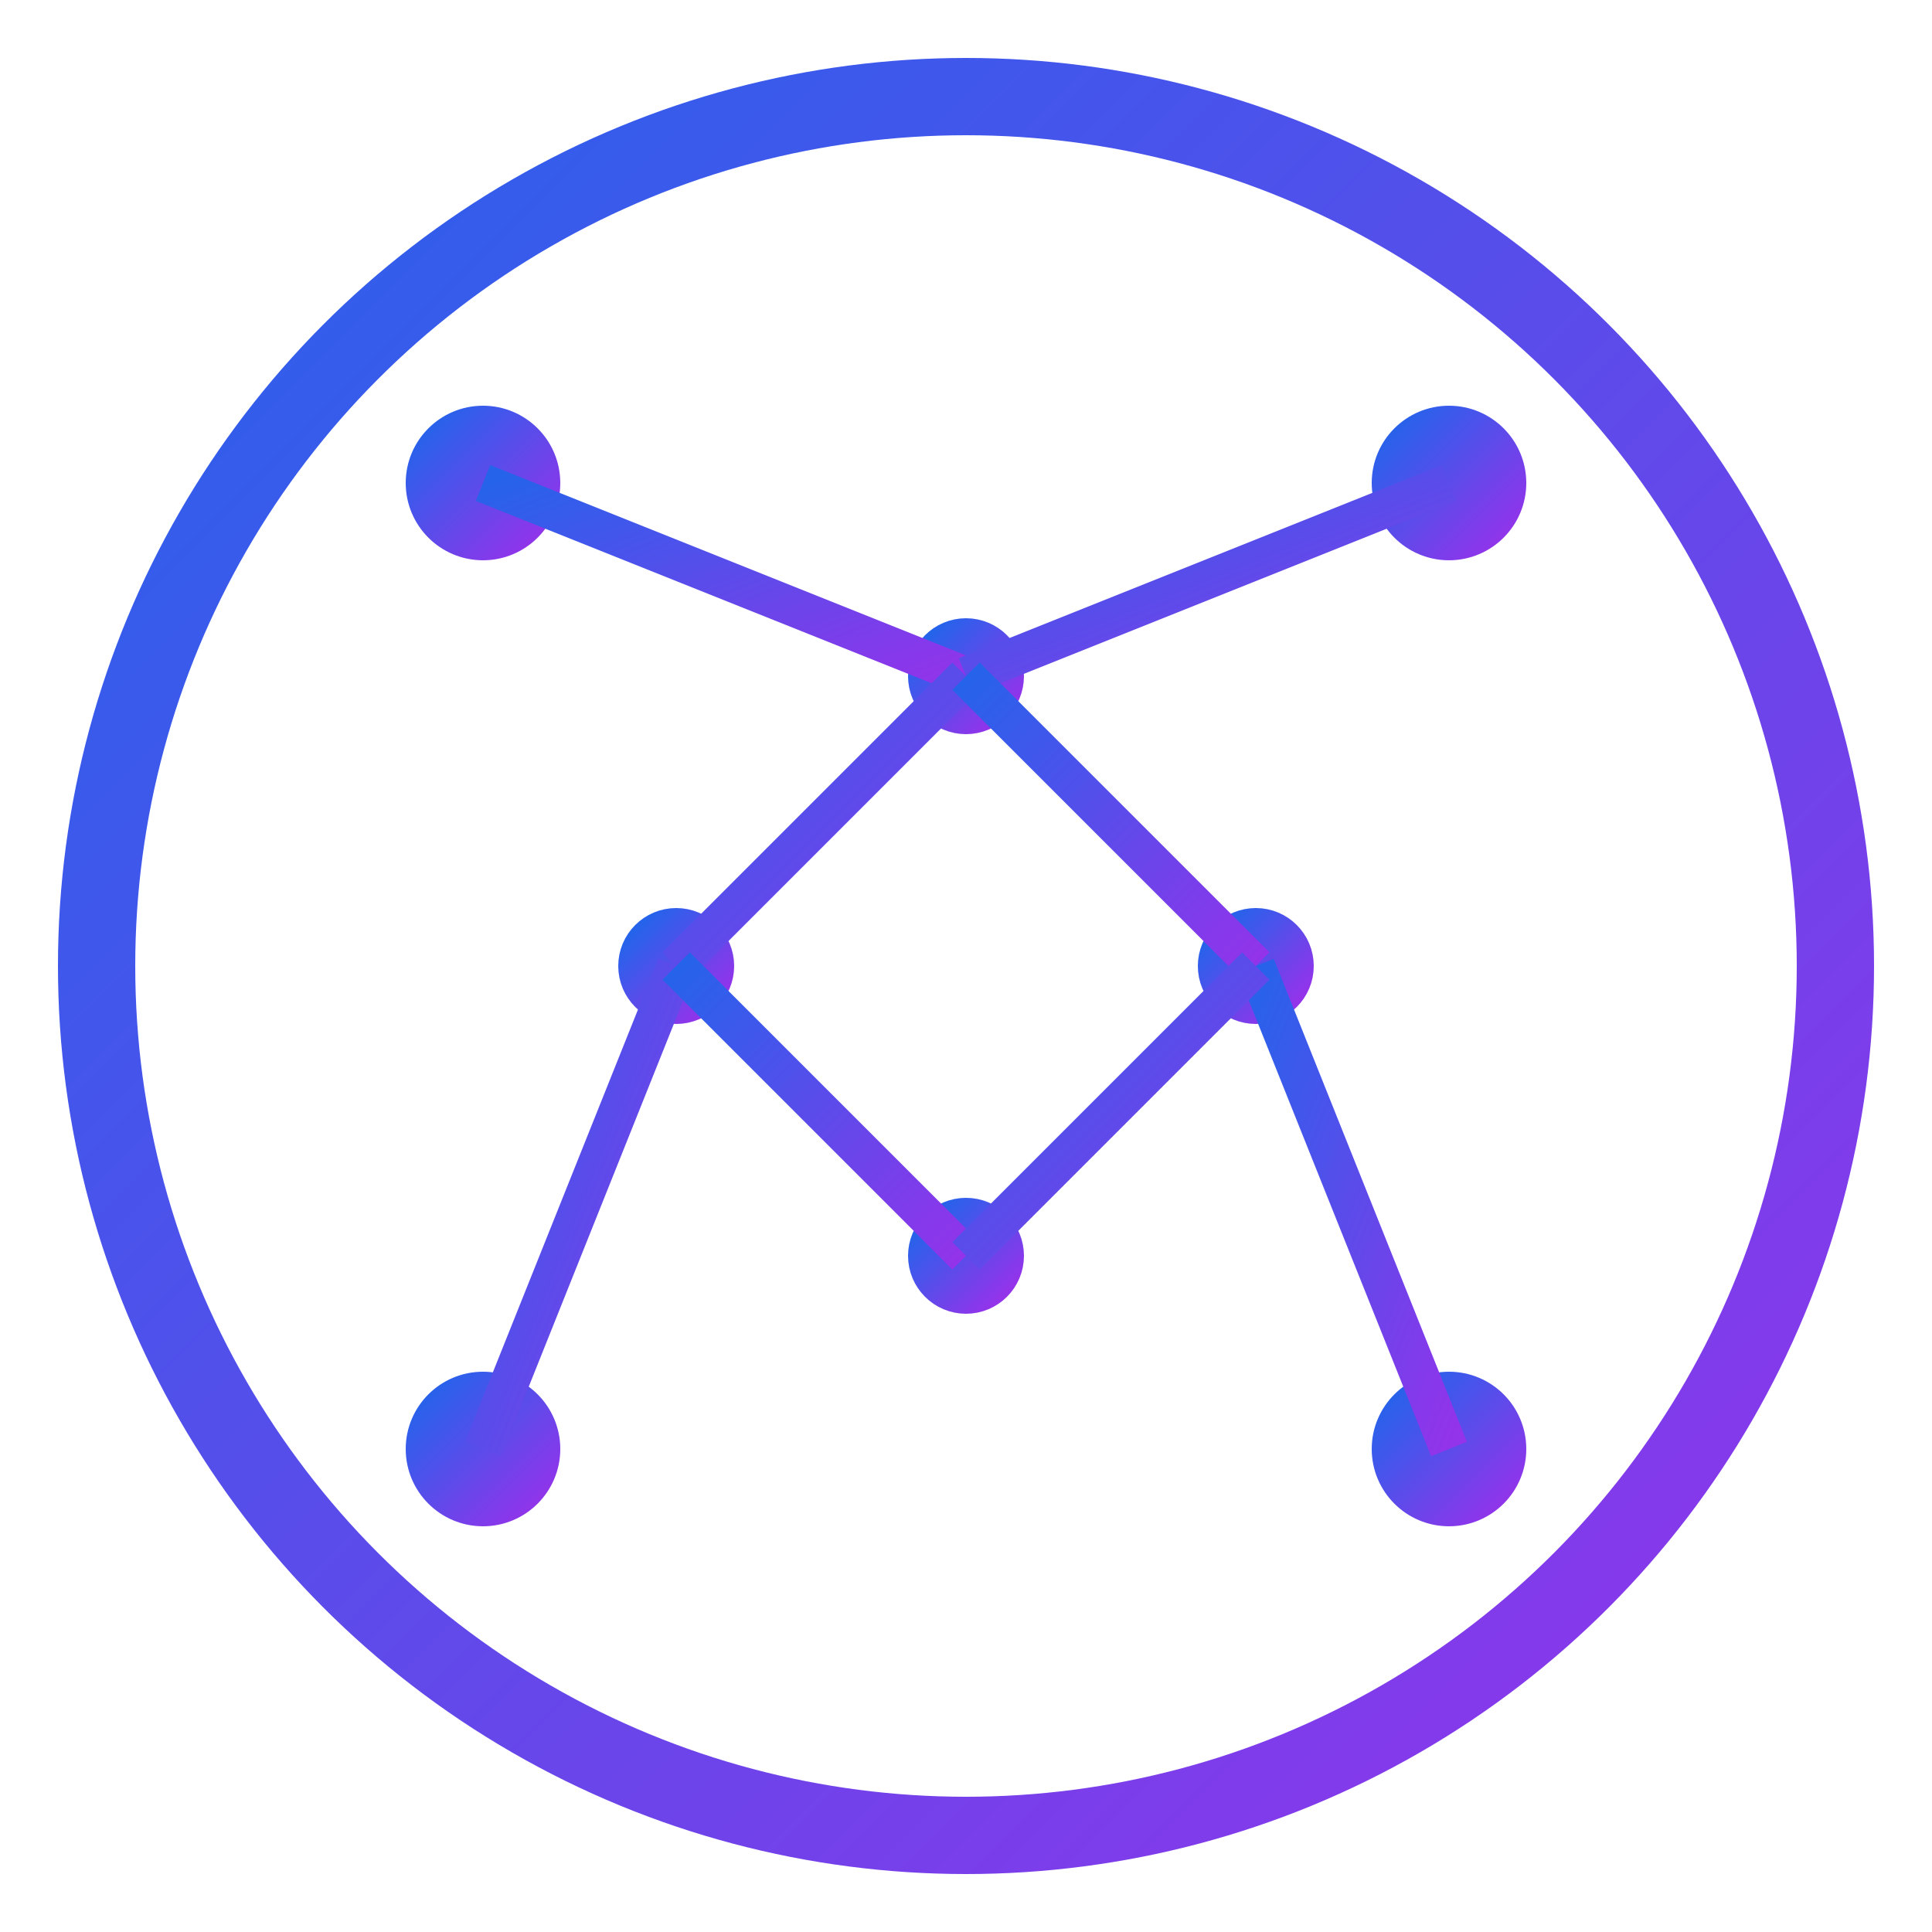 <svg xmlns="http://www.w3.org/2000/svg" viewBox="0 0 100 100" width="100" height="100">
  <defs>
    <linearGradient id="autifai-gradient" x1="0%" y1="0%" x2="100%" y2="100%">
      <stop offset="0%" style="stop-color:#2563eb;stop-opacity:1" />
      <stop offset="100%" style="stop-color:#9333ea;stop-opacity:1" />
    </linearGradient>
  </defs>
  
  <!-- Circular background -->
  <circle cx="50" cy="50" r="45" fill="none" stroke="url(#autifai-gradient)" stroke-width="4"/>
  
  <!-- AI Circuit Pattern -->
  <g fill="url(#autifai-gradient)" stroke="url(#autifai-gradient)" stroke-width="2">
    <!-- Nodes -->
    <circle cx="25" cy="25" r="3"/>
    <circle cx="75" cy="25" r="3"/>
    <circle cx="25" cy="75" r="3"/>
    <circle cx="75" cy="75" r="3"/>
    <circle cx="50" cy="35" r="2"/>
    <circle cx="35" cy="50" r="2"/>
    <circle cx="65" cy="50" r="2"/>
    <circle cx="50" cy="65" r="2"/>
    
    <!-- Connections -->
    <line x1="25" y1="25" x2="50" y2="35" stroke-width="2" fill="none"/>
    <line x1="75" y1="25" x2="50" y2="35" stroke-width="2" fill="none"/>
    <line x1="50" y1="35" x2="35" y2="50" stroke-width="2" fill="none"/>
    <line x1="50" y1="35" x2="65" y2="50" stroke-width="2" fill="none"/>
    <line x1="35" y1="50" x2="25" y2="75" stroke-width="2" fill="none"/>
    <line x1="65" y1="50" x2="75" y2="75" stroke-width="2" fill="none"/>
    <line x1="35" y1="50" x2="50" y2="65" stroke-width="2" fill="none"/>
    <line x1="65" y1="50" x2="50" y2="65" stroke-width="2" fill="none"/>
  </g>
</svg>
